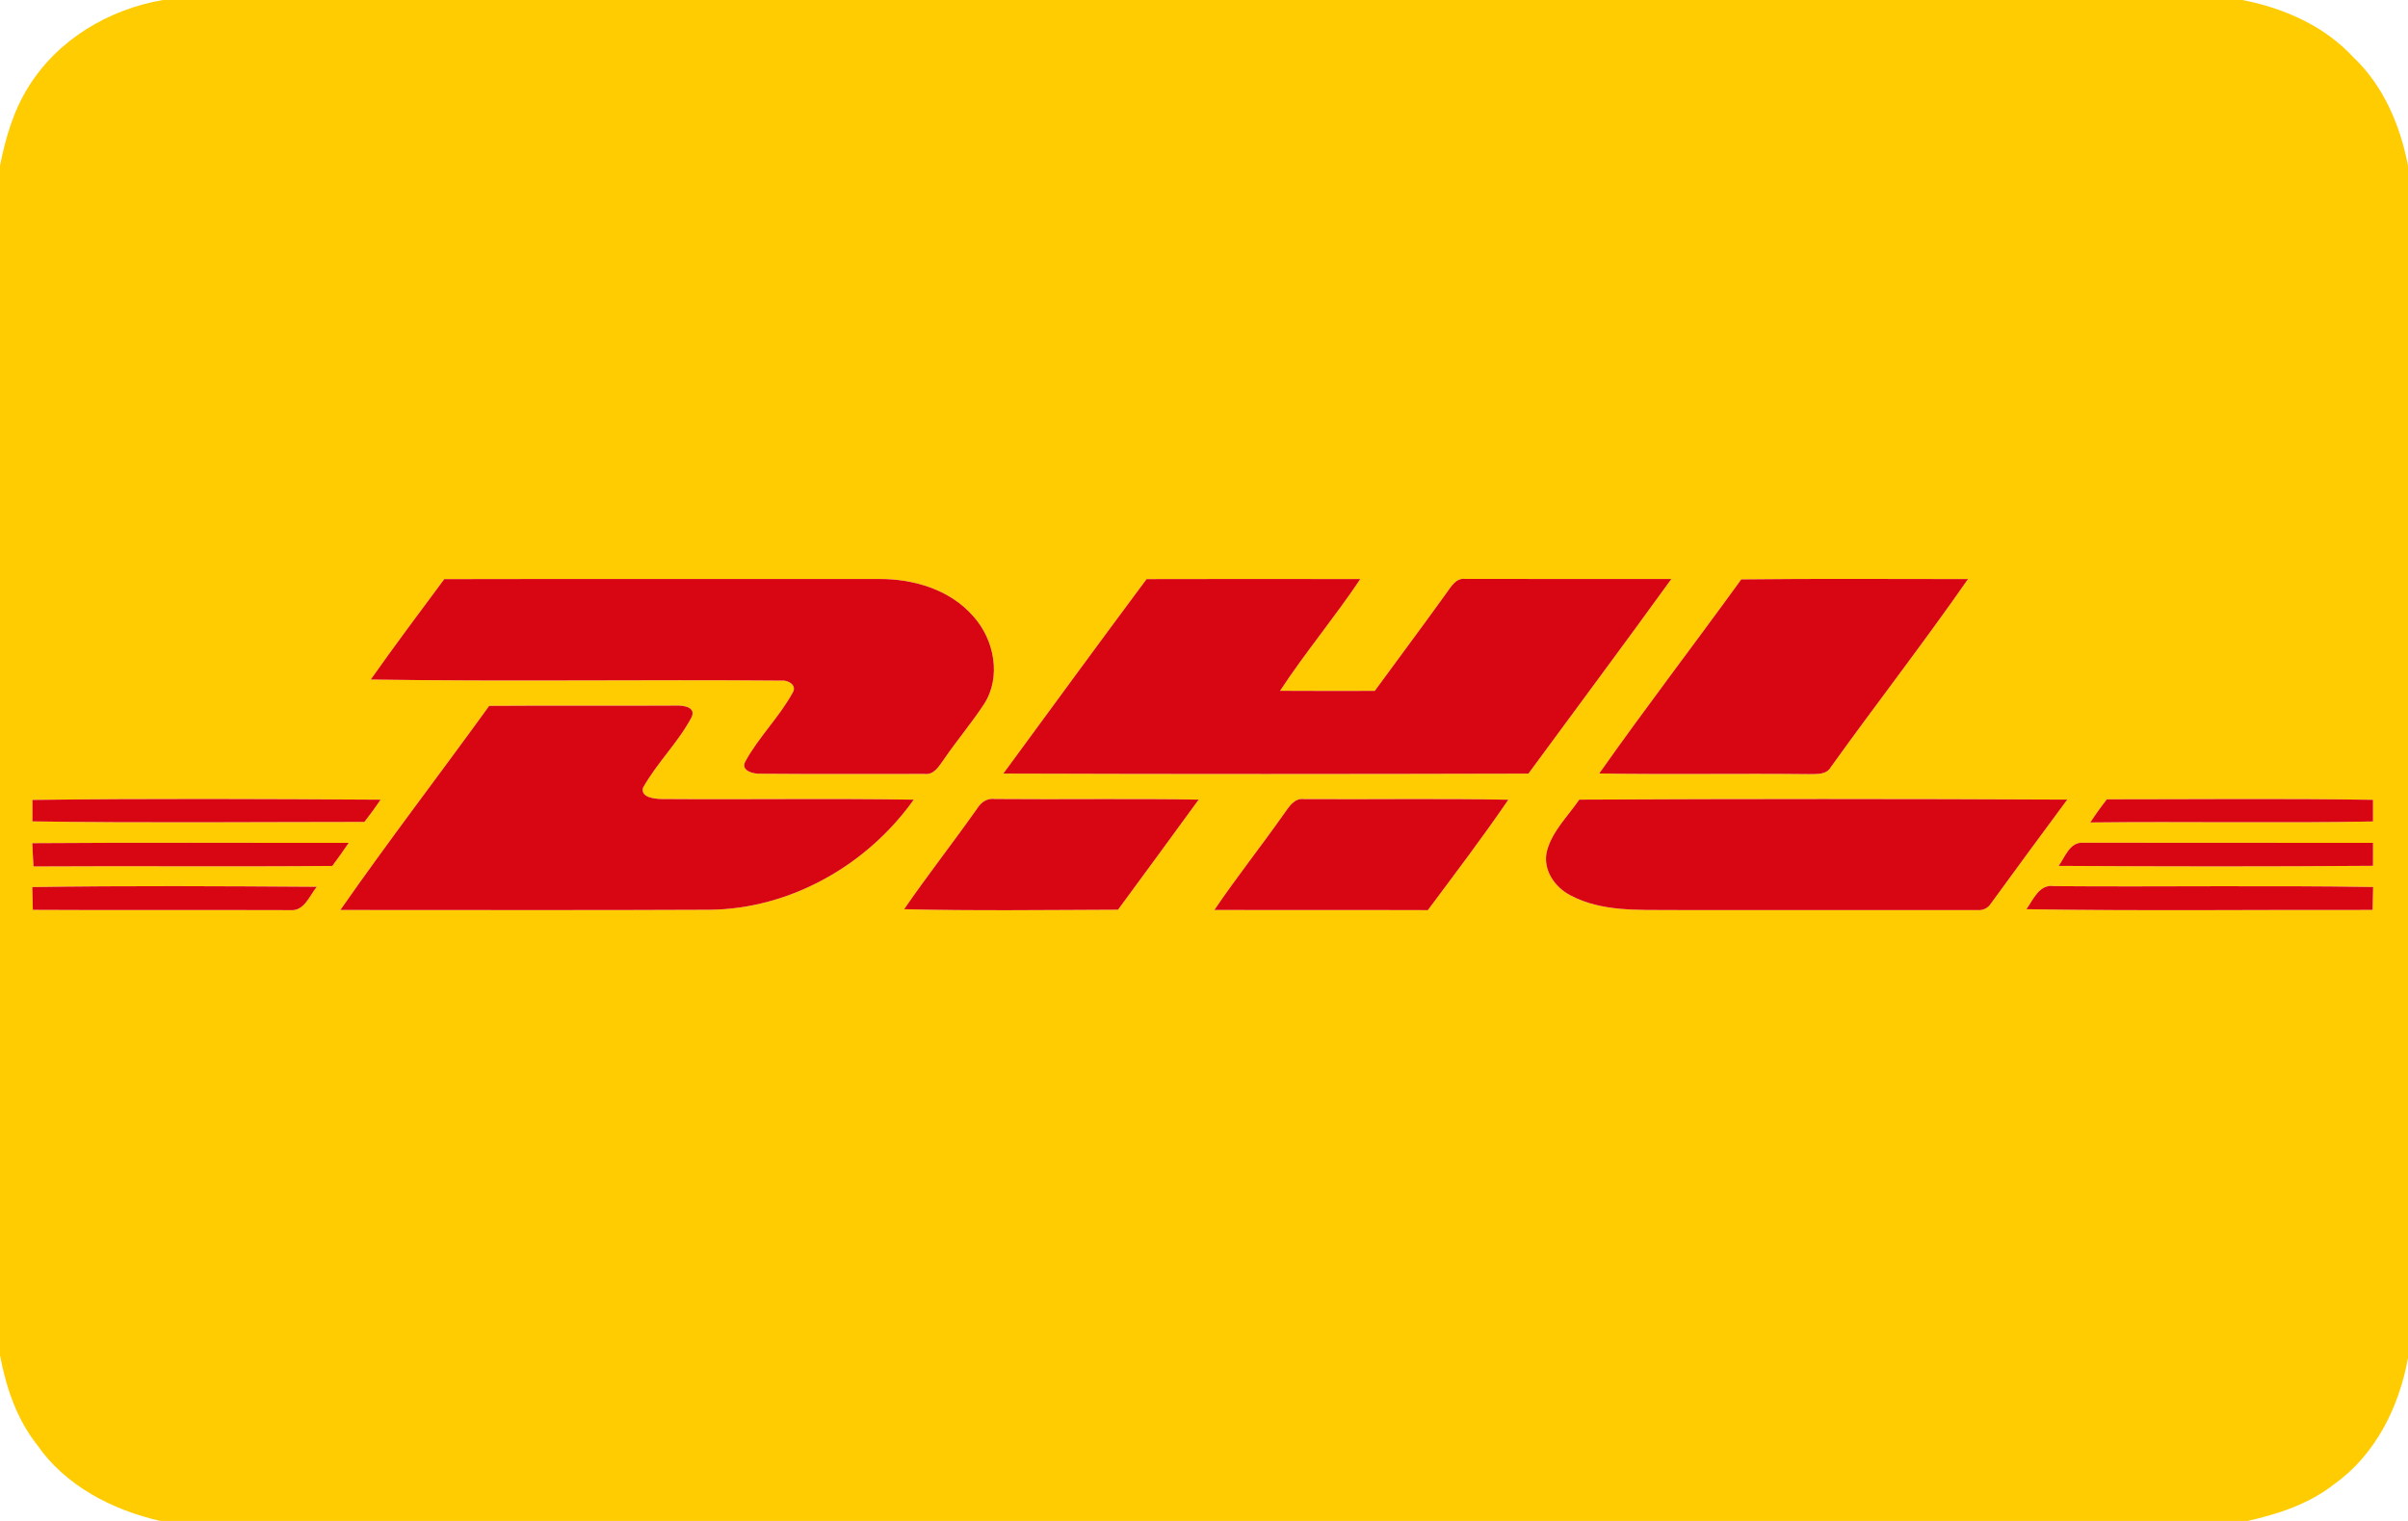 <svg xmlns="http://www.w3.org/2000/svg" version="1.1" viewBox="0 0 912 576" height="576pt" width="912pt">
<g id="#ffcb01ff">
<path d="M 61.74 0.00 L 849.26 0.00 C 864.94 3.06 880.34 9.76 891.31 21.70 C 902.74 32.48 909.06 47.52 912.00 62.73 L 912.00 514.24 C 908.70 532.73 899.65 551.01 884.05 562.06 C 874.57 569.56 862.90 573.37 851.26 576.00 L 60.74 576.00 C 42.57 571.86 24.74 562.71 13.95 547.05 C 6.27 537.31 2.27 525.31 0.00 513.26 L 0.00 62.75 C 2.07 52.31 5.10 41.88 10.82 32.81 C 21.94 14.94 41.21 3.52 61.74 0.00 M 168.26 219.32 C 158.90 231.93 149.47 244.50 140.42 257.34 C 192.27 258.15 244.17 257.30 296.02 257.75 C 298.49 257.49 301.95 259.49 300.24 262.27 C 295.17 271.58 287.32 279.12 282.26 288.43 C 280.42 291.89 285.39 293.15 287.94 293.01 C 308.64 293.20 329.37 293.05 350.07 293.09 C 353.82 293.59 355.67 290.05 357.54 287.51 C 362.38 280.41 367.97 273.85 372.67 266.67 C 379.36 256.39 376.58 242.17 368.61 233.40 C 359.87 223.31 346.06 219.22 333.07 219.27 C 278.13 219.30 223.19 219.20 168.26 219.32 M 434.25 219.31 C 416.05 243.77 398.03 268.37 380.00 292.96 C 446.28 293.19 512.58 293.15 578.86 292.98 C 596.90 268.40 615.15 243.97 633.01 219.26 C 607.00 219.26 580.98 219.29 554.97 219.24 C 551.33 218.77 549.55 222.29 547.71 224.74 C 538.83 237.14 529.66 249.31 520.68 261.64 C 508.73 261.64 496.77 261.71 484.81 261.61 C 494.33 247.09 505.55 233.74 515.19 219.30 C 488.21 219.26 461.23 219.23 434.25 219.31 M 659.48 219.42 C 641.68 244.01 623.17 268.11 605.70 292.92 C 632.14 293.36 658.59 292.87 685.04 293.17 C 688.01 293.10 691.78 293.51 693.46 290.43 C 710.56 266.59 728.60 243.39 745.35 219.30 C 716.73 219.31 688.10 219.09 659.48 219.42 M 185.28 267.32 C 166.59 293.16 147.14 318.47 128.91 344.62 C 175.46 344.60 222.02 344.77 268.57 344.54 C 299.23 344.30 328.46 327.63 346.06 302.84 C 314.12 302.34 282.17 302.85 250.23 302.60 C 247.69 302.47 242.60 301.98 243.52 298.35 C 248.77 288.91 256.83 281.24 261.89 271.68 C 263.76 267.75 258.82 267.09 256.05 267.21 C 232.46 267.35 208.87 267.15 185.28 267.32 M 12.27 302.94 C 12.29 305.65 12.29 308.35 12.27 311.07 C 54.17 311.69 96.10 311.28 138.01 311.27 C 140.15 308.53 142.21 305.73 144.15 302.85 C 100.20 302.57 56.21 302.38 12.27 302.94 M 370.12 306.14 C 361.08 319.00 351.33 331.37 342.43 344.33 C 369.41 344.98 396.43 344.61 423.43 344.52 C 433.61 330.62 443.87 316.77 453.98 302.82 C 428.30 302.38 402.62 302.82 376.94 302.59 C 374.03 302.16 371.60 303.72 370.12 306.14 M 486.25 308.26 C 477.65 320.50 468.31 332.22 459.93 344.62 C 486.88 344.70 513.82 344.58 540.77 344.68 C 551.07 330.85 561.53 317.10 571.26 302.86 C 545.50 302.36 519.72 302.79 493.95 302.63 C 490.13 302.09 488.17 305.64 486.25 308.26 M 598.12 302.83 C 593.86 309.08 588.01 314.63 585.94 322.10 C 584.06 329.15 588.78 336.06 594.92 339.14 C 606.59 345.29 620.22 344.54 633.01 344.65 C 671.67 344.64 710.33 344.63 748.99 344.67 C 751.09 344.82 753.00 343.88 754.10 342.07 C 763.67 328.96 773.26 315.85 782.94 302.82 C 721.34 302.53 659.72 302.52 598.12 302.83 M 791.68 311.47 C 827.37 311.05 863.06 311.77 898.74 311.10 C 898.72 308.37 898.72 305.63 898.74 302.90 C 865.16 302.35 831.55 302.72 797.96 302.71 C 795.73 305.53 793.63 308.45 791.68 311.47 M 12.23 319.32 C 12.37 322.25 12.50 325.19 12.70 328.13 C 50.41 327.90 88.14 328.27 125.85 327.94 C 127.99 325.07 130.07 322.16 132.07 319.19 C 92.12 319.26 52.17 319.01 12.23 319.32 M 779.70 327.92 C 819.38 328.15 859.07 328.20 898.74 327.89 C 898.72 324.99 898.72 322.09 898.75 319.20 C 862.15 319.15 825.55 319.22 788.96 319.15 C 783.90 318.84 782.13 324.53 779.70 327.92 M 12.22 335.95 C 12.31 338.82 12.38 341.70 12.44 344.57 C 44.96 344.76 77.49 344.56 110.01 344.68 C 115.27 345.09 117.20 339.21 119.97 335.84 C 84.06 335.61 48.12 335.38 12.22 335.95 M 767.48 344.33 C 811.17 345.03 854.89 344.50 898.59 344.60 C 898.64 341.70 898.70 338.81 898.79 335.92 C 858.52 335.26 818.23 335.91 777.95 335.59 C 772.37 334.71 770.11 340.65 767.48 344.33 Z" opacity="1.00" fill="#ffcb01"></path>
</g>
<g id="#d80613ff">
<path d="M 168.26 219.32 C 223.19 219.20 278.13 219.30 333.07 219.27 C 346.06 219.22 359.87 223.31 368.61 233.40 C 376.58 242.17 379.36 256.39 372.67 266.67 C 367.97 273.85 362.38 280.41 357.54 287.51 C 355.67 290.05 353.82 293.59 350.07 293.09 C 329.37 293.05 308.64 293.20 287.94 293.01 C 285.39 293.15 280.42 291.89 282.26 288.43 C 287.32 279.12 295.17 271.58 300.24 262.27 C 301.95 259.49 298.49 257.49 296.02 257.75 C 244.17 257.30 192.27 258.15 140.42 257.34 C 149.47 244.50 158.90 231.93 168.26 219.32 Z" opacity="1.00" fill="#d80613"></path>
<path d="M 434.25 219.31 C 461.23 219.23 488.21 219.26 515.19 219.30 C 505.55 233.74 494.33 247.09 484.81 261.61 C 496.77 261.71 508.73 261.64 520.68 261.64 C 529.66 249.31 538.83 237.14 547.71 224.74 C 549.55 222.29 551.33 218.77 554.97 219.24 C 580.98 219.29 607.00 219.26 633.01 219.26 C 615.15 243.97 596.90 268.40 578.86 292.98 C 512.58 293.15 446.28 293.19 380.00 292.96 C 398.03 268.37 416.05 243.77 434.25 219.31 Z" opacity="1.00" fill="#d80613"></path>
<path d="M 659.48 219.42 C 688.10 219.09 716.73 219.31 745.35 219.30 C 728.60 243.39 710.56 266.59 693.46 290.43 C 691.78 293.51 688.01 293.10 685.04 293.17 C 658.59 292.87 632.14 293.36 605.70 292.92 C 623.17 268.11 641.68 244.01 659.48 219.42 Z" opacity="1.00" fill="#d80613"></path>
<path d="M 185.28 267.32 C 208.87 267.15 232.46 267.35 256.05 267.21 C 258.82 267.09 263.76 267.75 261.89 271.68 C 256.83 281.24 248.77 288.91 243.52 298.35 C 242.60 301.98 247.69 302.47 250.23 302.60 C 282.17 302.85 314.12 302.34 346.06 302.84 C 328.46 327.63 299.23 344.30 268.57 344.54 C 222.02 344.77 175.46 344.60 128.91 344.62 C 147.14 318.47 166.59 293.16 185.28 267.32 Z" opacity="1.00" fill="#d80613"></path>
<path d="M 12.27 302.94 C 56.21 302.38 100.20 302.57 144.15 302.85 C 142.21 305.73 140.15 308.53 138.01 311.27 C 96.10 311.28 54.17 311.69 12.27 311.07 C 12.29 308.35 12.29 305.65 12.27 302.94 Z" opacity="1.00" fill="#d80613"></path>
<path d="M 370.12 306.14 C 371.60 303.72 374.03 302.16 376.94 302.59 C 402.62 302.82 428.30 302.38 453.98 302.82 C 443.87 316.77 433.61 330.62 423.43 344.52 C 396.43 344.61 369.41 344.98 342.43 344.33 C 351.33 331.37 361.08 319.00 370.12 306.14 Z" opacity="1.00" fill="#d80613"></path>
<path d="M 486.25 308.26 C 488.17 305.64 490.13 302.09 493.95 302.63 C 519.72 302.79 545.50 302.36 571.26 302.86 C 561.53 317.10 551.07 330.85 540.77 344.68 C 513.82 344.58 486.88 344.70 459.93 344.62 C 468.31 332.22 477.65 320.50 486.25 308.26 Z" opacity="1.00" fill="#d80613"></path>
<path d="M 598.12 302.83 C 659.72 302.52 721.34 302.53 782.94 302.82 C 773.26 315.85 763.67 328.96 754.10 342.07 C 753.00 343.88 751.09 344.82 748.99 344.67 C 710.33 344.63 671.67 344.64 633.01 344.65 C 620.22 344.54 606.59 345.29 594.92 339.14 C 588.78 336.06 584.06 329.15 585.94 322.10 C 588.01 314.63 593.86 309.08 598.12 302.83 Z" opacity="1.00" fill="#d80613"></path>
<path d="M 791.68 311.47 C 793.63 308.45 795.73 305.53 797.96 302.71 C 831.55 302.72 865.16 302.35 898.74 302.90 C 898.72 305.63 898.72 308.37 898.74 311.10 C 863.06 311.77 827.37 311.05 791.68 311.47 Z" opacity="1.00" fill="#d80613"></path>
<path d="M 12.23 319.32 C 52.17 319.01 92.12 319.26 132.07 319.19 C 130.07 322.16 127.99 325.07 125.85 327.94 C 88.14 328.27 50.41 327.90 12.70 328.13 C 12.50 325.19 12.37 322.25 12.23 319.32 Z" opacity="1.00" fill="#d80613"></path>
<path d="M 779.70 327.92 C 782.13 324.53 783.90 318.84 788.96 319.15 C 825.55 319.22 862.15 319.15 898.75 319.20 C 898.72 322.09 898.72 324.99 898.74 327.89 C 859.07 328.20 819.38 328.15 779.70 327.92 Z" opacity="1.00" fill="#d80613"></path>
<path d="M 12.22 335.95 C 48.12 335.38 84.06 335.61 119.97 335.84 C 117.20 339.21 115.27 345.09 110.01 344.68 C 77.49 344.56 44.96 344.76 12.44 344.57 C 12.38 341.70 12.31 338.82 12.22 335.95 Z" opacity="1.00" fill="#d80613"></path>
<path d="M 767.48 344.33 C 770.11 340.65 772.37 334.71 777.95 335.59 C 818.23 335.91 858.52 335.26 898.79 335.92 C 898.70 338.81 898.64 341.70 898.59 344.60 C 854.89 344.50 811.17 345.03 767.48 344.33 Z" opacity="1.00" fill="#d80613"></path>
</g>
</svg>
